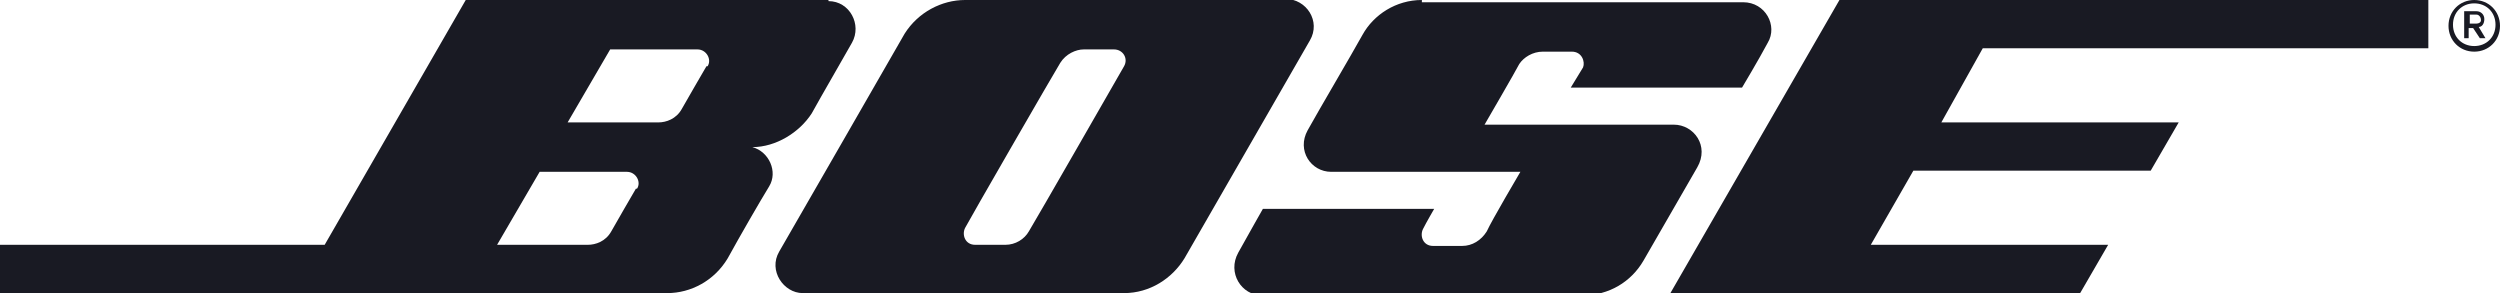 <svg width="145" height="17" viewBox="0 0 145 17" fill="none" xmlns="http://www.w3.org/2000/svg">
<g clip-path="url(#clip0_2613_4177)">
<path d="M82.468 0C80.974 0 79.675 0.847 79.026 2.019C78.377 3.192 76.493 6.383 75.844 7.556C75.195 8.728 76.039 9.966 77.208 9.966H88.182C88.182 9.966 86.493 12.831 86.234 13.418C85.909 13.939 85.39 14.264 84.805 14.264H83.117C82.532 14.264 82.338 13.678 82.532 13.287C82.727 12.897 83.182 12.115 83.182 12.115H73.247C73.247 12.115 72.468 13.483 71.818 14.655C71.169 15.828 72.013 17.13 73.182 17.13H91.818C93.312 17.13 94.61 16.349 95.325 15.111C96.039 13.874 97.727 10.943 98.442 9.705C99.156 8.467 98.247 7.23 97.078 7.23H86.104C86.104 7.23 87.922 4.103 88.117 3.713C88.377 3.322 88.896 2.996 89.481 2.996H91.169C91.753 2.996 91.948 3.582 91.818 3.908C91.623 4.234 91.104 5.08 91.104 5.08H101.039C101.039 5.08 102.013 3.452 102.532 2.475C103.117 1.498 102.403 0.13 101.104 0.13H82.468V0Z" fill="#191A23"/>
<path d="M74.611 0H55.974C54.611 0 53.247 0.717 52.468 1.954C51.753 3.192 45.844 13.483 45.195 14.59C44.545 15.697 45.455 17 46.559 17H65.195C66.688 17 67.987 16.153 68.701 14.981C69.351 13.874 75.325 3.452 75.974 2.345C76.623 1.238 75.779 -0.065 74.546 -0.065L74.611 0ZM65.195 3.843C64.935 4.299 60 12.897 59.675 13.418C59.416 13.874 58.896 14.199 58.312 14.199H56.559C55.974 14.199 55.779 13.613 55.974 13.222C56.169 12.832 61.169 4.169 61.494 3.648C61.818 3.127 62.403 2.866 62.857 2.866H64.611C65.13 2.866 65.455 3.387 65.195 3.843Z" fill="#191A23"/>
<path d="M48.052 0H27.013L18.831 14.199H0V17C0 17 37.338 17 38.701 17C40.065 17 41.429 16.284 42.208 14.981C42.922 13.678 44.091 11.659 44.61 10.812C45.13 9.966 44.61 8.793 43.636 8.533C45 8.533 46.364 7.686 47.078 6.579C47.727 5.406 48.831 3.517 49.416 2.475C50 1.433 49.286 0.065 48.052 0.065V0ZM36.883 10.943C36.623 11.399 35.779 12.831 35.455 13.418C35.13 14.004 34.545 14.199 34.091 14.199C33.636 14.199 28.831 14.199 28.831 14.199L31.299 9.966H36.364C36.883 9.966 37.208 10.552 36.948 10.943H36.883ZM40.974 3.843C40.714 4.299 39.87 5.732 39.545 6.318C39.221 6.904 38.636 7.1 38.182 7.1H32.922L35.39 2.866H40.455C40.974 2.866 41.299 3.452 41.039 3.843H40.974Z" fill="#191A23"/>
<path d="M106.688 0L96.883 17H120.649L122.273 14.199H108.506L110.974 9.9H124.74L126.364 7.1H112.597L115 2.801H140.844V0H106.688Z" fill="#191A23"/>
<path d="M143.506 0C144.351 0 145 0.651 145 1.498C145 2.345 144.351 2.996 143.506 2.996C142.662 2.996 142.013 2.345 142.013 1.498C142.013 0.651 142.662 0 143.506 0ZM143.506 2.671C144.221 2.671 144.74 2.149 144.74 1.433C144.74 0.716 144.221 0.195 143.506 0.195C142.792 0.195 142.273 0.716 142.273 1.433C142.273 2.149 142.792 2.671 143.506 2.671ZM143.766 1.563L144.156 2.215H143.831L143.442 1.628H143.182V2.215H142.922V0.651H143.636C143.896 0.651 144.091 0.847 144.091 1.107C144.091 1.368 143.961 1.563 143.766 1.563ZM143.247 1.368H143.636C143.766 1.368 143.896 1.303 143.896 1.172C143.896 0.977 143.766 0.847 143.636 0.847H143.247V1.368Z" fill="#191A23"/>
</g>
<defs>
<clipPath id="clip0_2613_4177">
<rect width="145" height="17" fill="white"/>
</clipPath>
</defs>
</svg>
